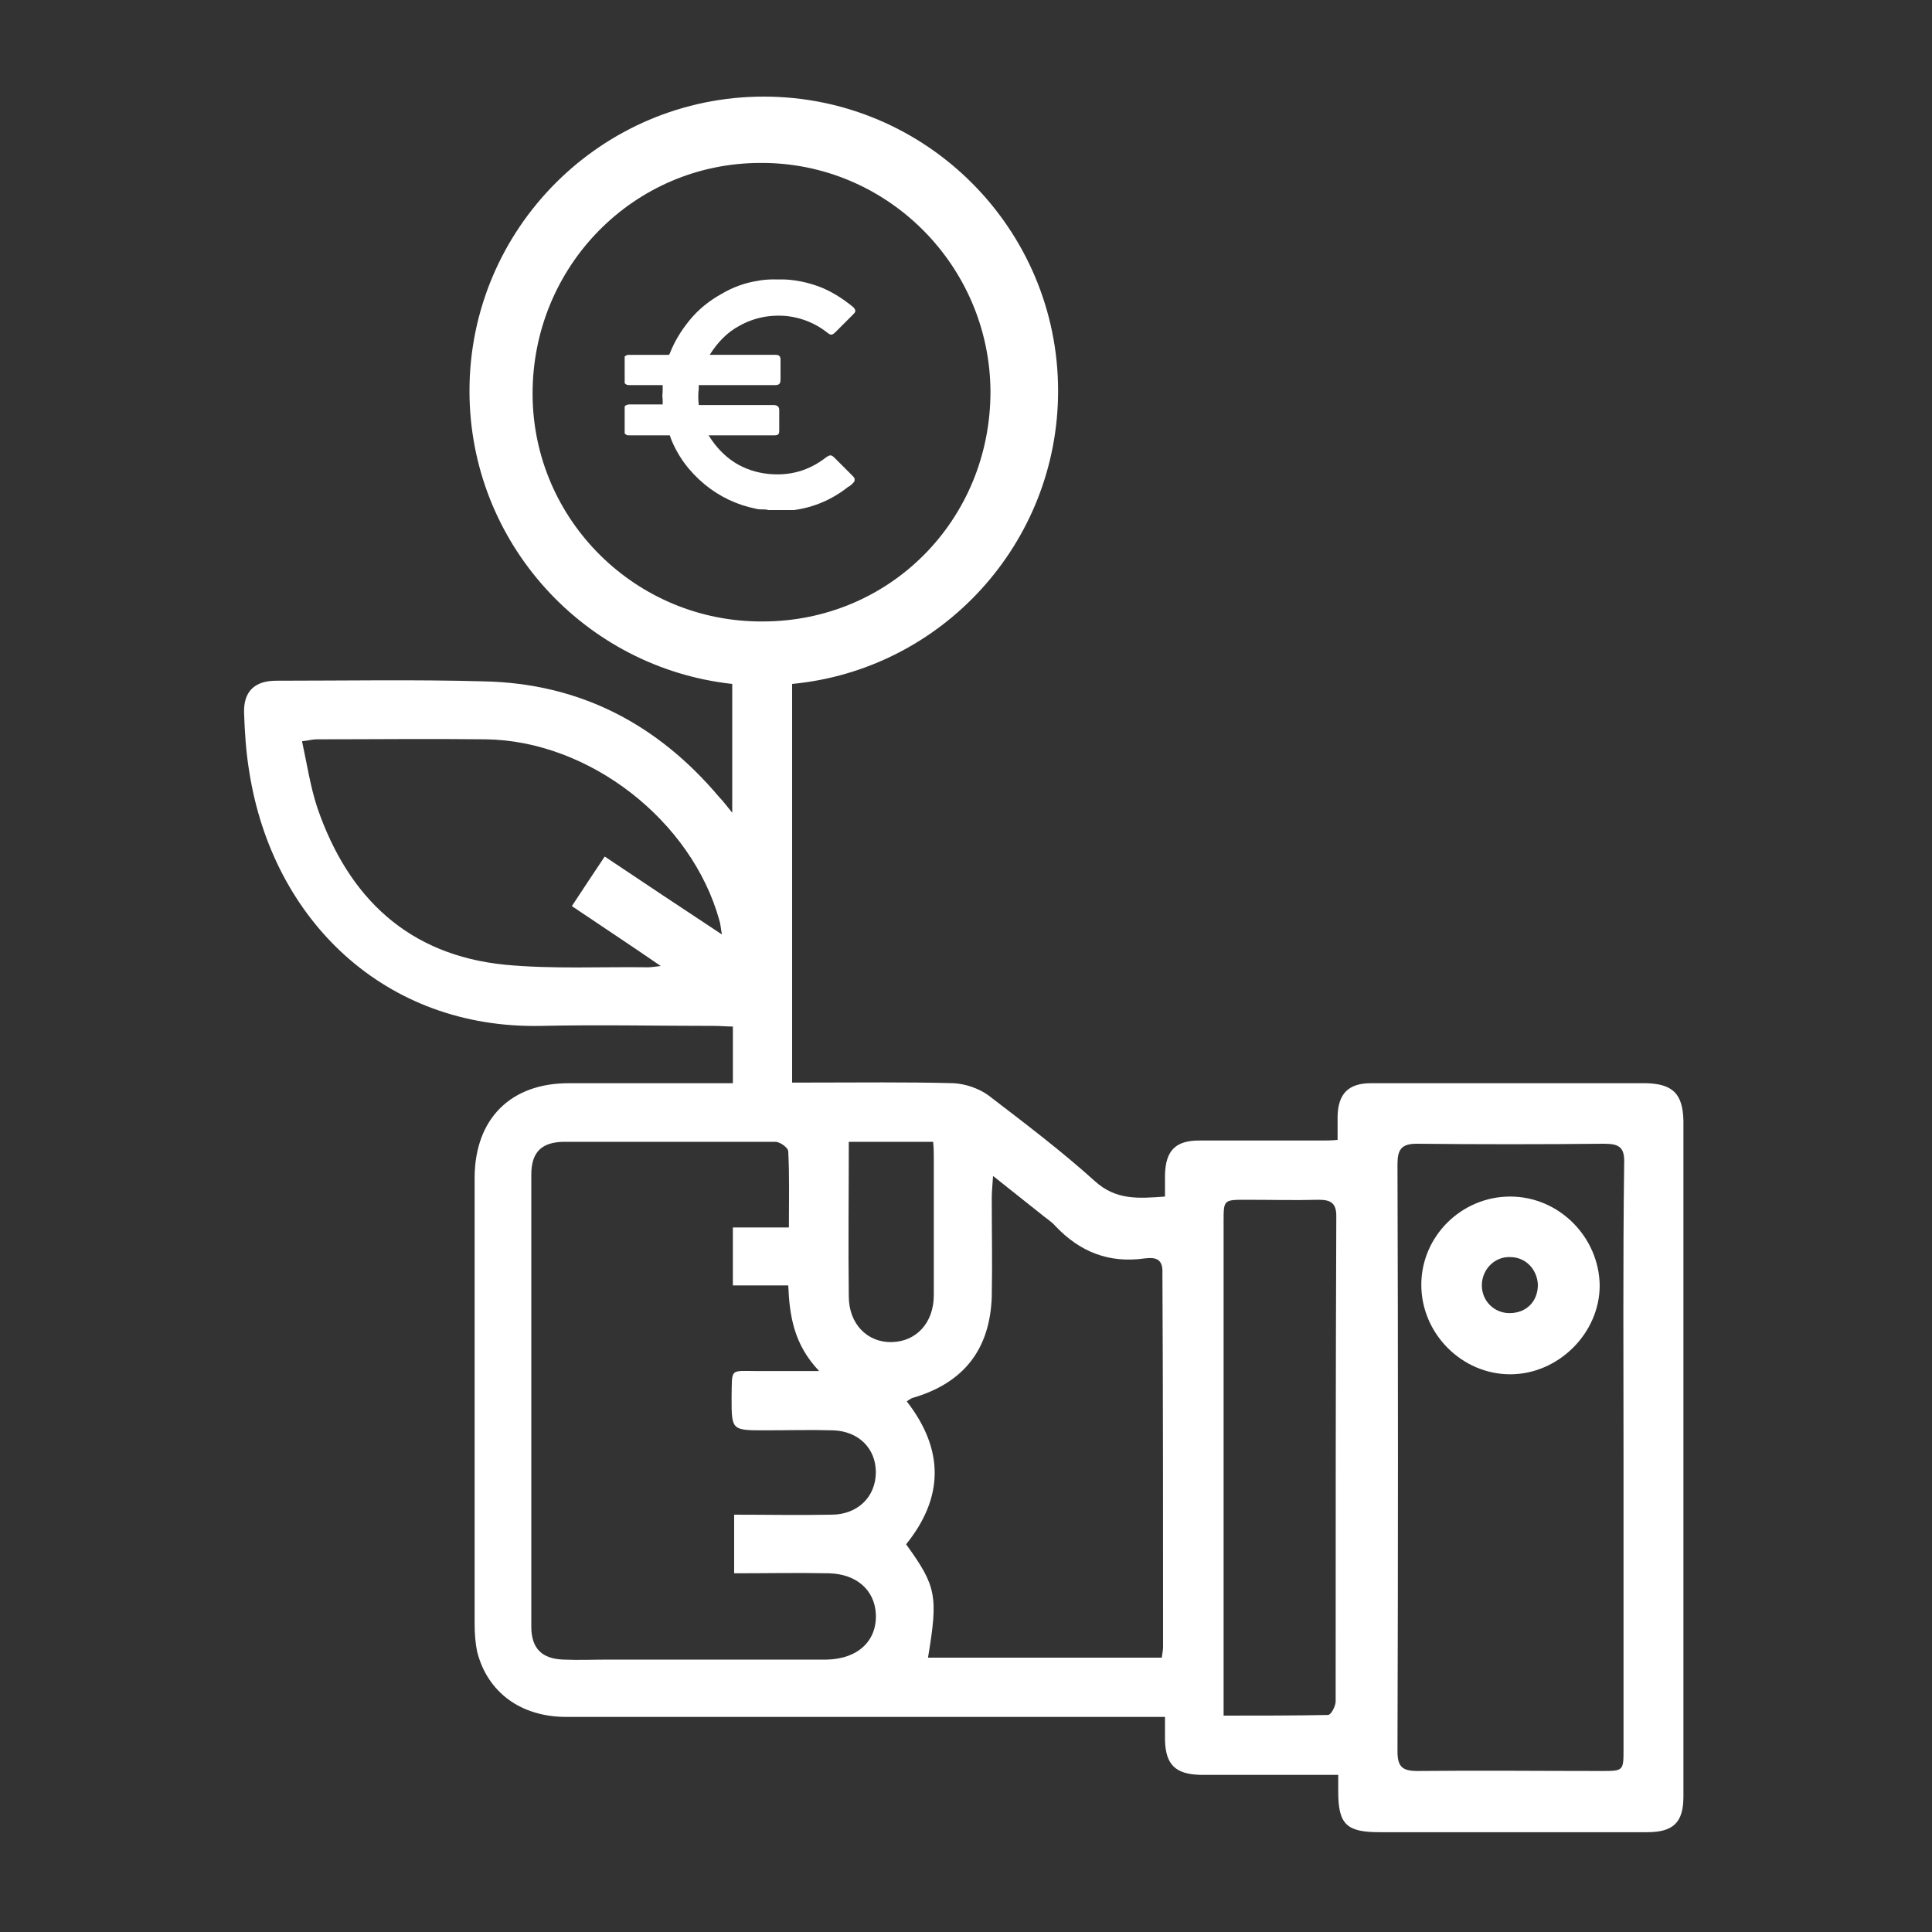 <?xml version="1.0" encoding="utf-8"?>
<!-- Generator: Adobe Illustrator 25.0.1, SVG Export Plug-In . SVG Version: 6.00 Build 0)  -->
<svg version="1.2" baseProfile="tiny" id="Capa_1" xmlns="http://www.w3.org/2000/svg" xmlns:xlink="http://www.w3.org/1999/xlink"
	 x="0px" y="0px" viewBox="0 0 300 300" overflow="visible" xml:space="preserve">
<rect x="0" y="0" width="300" height="300" fill="#333333" stroke="none"/>
<g>
	<path fill="none" d="M129.1,235.2c4.1,0,6.9-2.8,6.9-6.6c0-3.7-2.7-6.4-6.7-6.5c-3.5-0.1-7,0-10.5,0c-5.2,0-5.2,0-5.2-5.1
		c0-4.7-0.5-4.1,4.3-4.1c2.9,0,5.8,0,9.3,0c-3.9-4.1-4.6-8.5-4.8-13.3c-3,0-5.8,0-8.6,0c0-3.1,0-5.9,0-9c2.9,0,5.6,0,8.7,0
		c0-4.2,0.1-8-0.1-11.8c0-0.5-1.3-1.4-2-1.5c-10.9-0.1-21.8-0.1-32.7,0c-3.6,0-5.2,1.6-5.2,5.1c0,23.4,0,46.8,0,70.2
		c0,3.3,1.6,5,5,5.1c2.4,0.1,4.7,0,7.1,0c11.3,0,22.5,0,33.8,0c4.8,0,7.8-2.9,7.6-7.1c-0.2-3.7-3-6.2-7.3-6.3c-4.9-0.1-9.8,0-14.8,0
		c0-3.1,0-6,0-9.1C119.1,235.2,124.1,235.3,129.1,235.2z"/>
	<path fill="none" d="M118.1,25.3c-19.7,0.1-35.5,16.2-35.4,36c0.1,19.4,16.1,35.2,35.7,35.2c19.8-0.1,35.4-15.9,35.4-35.7
		C153.8,41.2,137.8,25.3,118.1,25.3z M132.8,48.3L132.8,48.3c-0.1,0.2-0.2,0.4-0.4,0.6c-0.6,0.6-1.1,1.1-1.7,1.7l-0.9,0.9
		c-0.6,0.6-0.8,0.6-1.4,0.1c-1.8-1.4-3.8-2.2-6-2.5c-2.7-0.3-5.2,0.2-7.6,1.5c-1.9,1-3.4,2.6-4.6,4.5l0,0l0.1,0l9.7,0l0.1,0
		c0.1,0,0.2,0,0.3,0c0.6,0,0.8,0.2,0.8,0.8c0,1,0,2,0,2.9l0,0.1c0,0.7-0.2,0.9-0.9,0.9c-3.7,0-7.4,0-11.1,0l-0.2,0
		c-0.2,0-0.4,0-0.5,0c0,0,0,0.1,0,0.3c0,0.1,0,0.2,0,0.3c-0.1,0.8-0.1,1.6,0,2.4c0,0.1,0,0.1,0,0.1c0,0,0,0,0.1,0c0.4,0,0.8,0,1.1,0
		l10.2,0l0.1,0c0.1,0,0.2,0,0.3,0c0.5,0,0.7,0.2,0.7,0.8c0,1,0,2.1,0,3.1c0,0.6-0.2,0.8-0.8,0.8l-4.1,0c-2,0-3.9,0-5.9,0
		c0,0,0,0,0,0c-0.1,0-0.1,0-0.2,0c0,0,0.1,0.1,0.1,0.1c2.2,3.5,5.3,5.5,9.3,5.9c3.3,0.3,6.3-0.5,8.9-2.6c0.6-0.4,0.8-0.4,1.3,0.1
		l2.7,2.7c0.2,0.2,0.3,0.3,0.4,0.5l0,0.1v0.2l0,0.1c-0.2,0.4-0.5,0.6-0.8,0.8l-0.2,0.1c-2.5,1.9-5.4,3.1-8.4,3.6c-0.2,0-0.4,0-0.6,0
		c-0.1,0-0.3,0-0.4,0l0,0h-0.3H122h-0.1h-0.2h-0.1h-0.1h-0.2H121h-0.3h-0.5h0H120h-0.1h0h-0.1h0h0h-0.1h-0.1h-0.1h-0.1l0,0
		c-0.3,0-0.6-0.1-0.9-0.1c-0.3,0-0.7-0.1-1-0.1c-3-0.6-5.7-1.9-8-3.8c-2.4-2-4.2-4.4-5.3-7.3c-0.1-0.2-0.1-0.3-0.1-0.3
		c0,0-0.2,0-0.4,0l-5.9,0c-0.2,0-0.4,0-0.6-0.2L97,67.3v-4.2l0.1-0.1c0.2-0.2,0.5-0.2,0.7-0.2l0.1,0c1.1,0,2.2,0,3.4,0h1.3
		c0.1,0,0.2,0,0.3,0c0-0.1,0-0.3,0-0.4c0-0.1,0-0.3,0-0.4c-0.1-0.5-0.1-1,0-1.4c0-0.2,0-0.5,0-0.7c0-0.1,0-0.1,0-0.1
		c0,0-0.1,0-0.1,0c-0.9,0-1.8,0-2.7,0l-2.2,0l-0.1,0c-0.2,0-0.4,0-0.7-0.2L97,59.5v-4.2l0.1-0.1c0.2-0.2,0.4-0.2,0.6-0.2l0.1,0
		l0.9,0c1.6,0,3.3,0,4.9,0c0.2,0,0.3,0,0.4-0.2c0.6-1.8,1.6-3.5,3.1-5.2c1.3-1.6,3-3,5-4.1c1.7-1,3.6-1.6,5.6-2
		c1.5-0.3,3-0.2,4.3-0.2c1.5,0,3.1,0.4,4.9,1c2.1,0.7,4,1.8,5.6,3.3c0.1,0.1,0.2,0.2,0.2,0.3l0.1,0.1V48.3z"/>
	<path fill="none" d="M145,201.1c0-7.1,0-14.1,0-21.2c0-0.8-0.1-1.7-0.1-2.6c-4.3,0-8.5,0-13.1,0c0,8.1,0,16.1,0,24
		c0,4.2,2.9,7.2,6.7,7.1C142.3,208.4,144.9,205.5,145,201.1z"/>
	<path fill="none" d="M75.4,114.9c-8.7-0.1-17.5,0-26.2,0c-0.7,0-1.3,0.1-2.3,0.3c0.8,3.6,1.3,7.1,2.4,10.4
		c4.8,13.9,14.1,22.8,29.1,24.3c7.4,0.7,14.8,0.3,22.2,0.4c0.5,0,1-0.1,2-0.2c-4.8-3.2-9.2-6.2-13.8-9.3c1.7-2.6,3.3-5,5.1-7.7
		c6.1,4.1,12,8,18.3,12.1c-0.2-1-0.3-1.6-0.4-2.2C107.4,127.5,91.5,115.2,75.4,114.9z"/>
	<path fill="none" d="M177.9,195.3c-5.5,0.8-10.1-1-13.9-5c-0.7-0.8-1.6-1.3-2.4-2c-2.3-1.8-4.6-3.6-7.3-5.8
		c-0.1,1.6-0.1,2.5-0.2,3.4c0,5.1,0.1,10.3,0,15.4c-0.2,8.2-4.4,13.4-12.4,15.7c-0.3,0.1-0.5,0.3-0.8,0.5c5.9,7.5,5.7,14.9-0.1,22.2
		c4.7,6.5,5,8.1,3.4,17.6c12,0,24,0,36.3,0c0.1-0.7,0.2-1.2,0.2-1.7c0-19.4,0-38.7,0.1-58.1C180.7,195.4,179.6,195,177.9,195.3z"/>
	<path fill="none" d="M204.8,186.3c-3.8,0.1-7.5,0-11.3,0c-3.5,0-3.5,0-3.5,3.4c0,24.5,0,49,0,73.6c0,0.9,0,1.9,0,3.1
		c5.6,0,10.9,0.1,16.2-0.1c0.4,0,1.2-1.4,1.2-2.1c0.1-25.1,0-50.3,0.1-75.4C207.5,186.8,206.6,186.3,204.8,186.3z"/>
	<path fill="none" d="M249,177.7c-9.7,0.1-19.4,0.1-29.1,0c-2.5,0-3,0.9-3,3.2c0.1,30.4,0.1,60.7,0,91.1c0,2.4,0.8,3.2,3.1,3.1
		c9.5-0.1,19,0,28.5,0c3.5,0,3.5,0,3.5-3.4c0-15.1,0-30.2,0-45.3c0-15.2-0.1-30.4,0.1-45.6C252.2,178.3,251.3,177.7,249,177.7z
		 M234.4,213.4c-7.5,0-13.8-6.3-13.8-13.9c0-7.6,6.2-13.8,13.8-13.7c7.6,0,13.8,6.3,13.8,13.8C248.3,207.1,242,213.4,234.4,213.4z"
		/>
	<path fill="none" d="M234.6,195.2c-2.5,0-4.5,2-4.4,4.4c0,2.4,1.9,4.3,4.3,4.3c2.6,0,4.4-1.8,4.4-4.4
		C238.8,197.1,236.9,195.2,234.6,195.2z"/>
	<path fill="#FFFFFF" d="M255.6,168.2c-6.7,0-13.4,0-20.2,0c-7.5,0-15,0-22.5,0c-3.5,0-5.1,1.6-5.2,5.1c0,1.2,0,2.4,0,3.7
		c-1,0.1-1.7,0.1-2.4,0.1c-6.4,0-12.7,0-19.1,0c-3.7,0-5.2,1.6-5.3,5.3c0,1.1,0,2.2,0,3.4c-4.1,0.3-7.6,0.6-10.9-2.4
		c-5.2-4.7-10.9-9-16.5-13.3c-1.5-1.1-3.6-1.8-5.4-1.9c-7.4-0.2-14.8-0.1-22.3-0.1c-0.9,0-1.8,0-2.8,0c0-20.8,0-41.3,0-61.9
		c23.2-2.2,41.3-21.8,41.3-45.5c0-25.2-20.5-45.7-45.7-45.7c-25.2,0-45.7,20.5-45.7,45.7c0,23.6,17.9,43,40.8,45.5
		c0,6.3,0,12.9,0,20c-0.9-1.1-1.4-1.8-2-2.4c-9.6-11.4-21.7-17.7-36.6-18c-10.7-0.3-21.5-0.1-32.2-0.1c-3.4,0-5.1,1.7-5,5
		c0.1,3,0.3,6.1,0.8,9.1c3.6,23.1,21.1,40,45.3,39.5c9-0.2,18,0,27,0c0.9,0,1.8,0.1,2.8,0.1c0,3,0,5.8,0,8.8c-1.1,0-2,0-3,0
		c-7.5,0-15,0-22.5,0c-9,0-14.5,5.5-14.6,14.5c0,23.1,0,46.3,0,69.4c0,1.5,0.1,3,0.4,4.4c1.6,6.3,6.8,10.1,13.8,10.1
		c29.9,0,59.7,0,89.6,0c1,0,2.1,0,3.4,0c0,1.3,0,2.4,0,3.6c0.1,3.8,1.6,5.3,5.5,5.4c2.6,0,5.2,0,7.9,0c4.4,0,8.8,0,13.5,0
		c0,1.1,0,1.9,0,2.6c0,5.1,1.3,6.3,6.4,6.3c13.9,0,27.8,0,41.6,0c4,0,5.6-1.5,5.6-5.5c0-35,0-70,0-105
		C261.3,169.8,259.7,168.3,255.6,168.2z M93.9,133c-1.8,2.7-3.4,5.1-5.1,7.7c4.6,3.1,9,6,13.8,9.3c-0.9,0.1-1.4,0.2-2,0.2
		c-7.4-0.1-14.9,0.3-22.2-0.4c-15-1.5-24.3-10.4-29.1-24.3c-1.1-3.3-1.6-6.7-2.4-10.4c1-0.1,1.6-0.3,2.3-0.3c8.7,0,17.5-0.1,26.2,0
		c16.1,0.2,32,12.6,36.3,28.1c0.2,0.6,0.2,1.2,0.4,2.2C105.9,141,100,137.1,93.9,133z M118.4,96.5c-19.6,0.1-35.6-15.7-35.7-35.2
		c-0.1-19.9,15.7-36,35.4-36c19.6-0.1,35.6,15.9,35.7,35.5C153.8,80.7,138.2,96.5,118.4,96.5z M128.7,244.3c4.3,0.1,7.1,2.6,7.3,6.3
		c0.2,4.2-2.8,7-7.6,7.1c-11.3,0-22.5,0-33.8,0c-2.4,0-4.7,0.1-7.1,0c-3.3-0.1-5-1.7-5-5.1c0-23.4,0-46.8,0-70.2
		c0-3.5,1.6-5.1,5.2-5.1c10.9,0,21.8,0,32.7,0c0.7,0,2,0.9,2,1.5c0.2,3.8,0.1,7.6,0.1,11.8c-3.2,0-5.9,0-8.7,0c0,3,0,5.9,0,9
		c2.8,0,5.6,0,8.6,0c0.2,4.8,0.9,9.2,4.8,13.3c-3.6,0-6.4,0-9.3,0c-4.7,0-4.2-0.6-4.3,4.1c0,5.1,0,5.1,5.2,5.1c3.5,0,7-0.1,10.5,0
		c4,0.1,6.7,2.8,6.7,6.5c0,3.8-2.8,6.6-6.9,6.6c-5,0.1-9.9,0-15.1,0c0,3.1,0,5.9,0,9.1C118.9,244.3,123.8,244.2,128.7,244.3z
		 M131.8,201.3c-0.1-7.9,0-15.8,0-24c4.6,0,8.7,0,13.1,0c0.1,1,0.1,1.8,0.1,2.6c0,7.1,0,14.1,0,21.2c0,4.3-2.7,7.2-6.5,7.3
		C134.7,208.5,131.8,205.6,131.8,201.3z M180.6,255.7c0,0.5-0.1,1-0.2,1.7c-12.2,0-24.2,0-36.3,0c1.6-9.6,1.3-11.1-3.4-17.6
		c5.8-7.2,6-14.6,0.1-22.2c0.3-0.2,0.6-0.4,0.8-0.5c8-2.3,12.1-7.5,12.4-15.7c0.1-5.1,0-10.3,0-15.4c0-0.9,0.1-1.8,0.2-3.4
		c2.8,2.2,5,4,7.3,5.8c0.8,0.7,1.7,1.2,2.4,2c3.8,4,8.3,5.8,13.9,5c1.7-0.2,2.8,0.1,2.7,2.3C180.6,216.9,180.6,236.3,180.6,255.7z
		 M207.4,264.2c0,0.7-0.7,2.1-1.2,2.1c-5.3,0.1-10.6,0.1-16.2,0.1c0-1.3,0-2.2,0-3.1c0-24.5,0-49,0-73.6c0-3.4,0-3.4,3.5-3.4
		c3.8,0,7.5,0.1,11.3,0c1.8,0,2.7,0.5,2.7,2.5C207.4,214,207.4,239.1,207.4,264.2z M252.1,226.3c0,15.1,0,30.2,0,45.3
		c0,3.4,0,3.4-3.5,3.4c-9.5,0-19-0.1-28.5,0c-2.4,0-3.1-0.7-3.1-3.1c0.1-30.4,0.1-60.7,0-91.1c0-2.3,0.6-3.2,3-3.2
		c9.7,0.1,19.4,0.1,29.1,0c2.4,0,3.2,0.6,3.1,3.1C252,196,252.1,211.2,252.1,226.3z"/>
	<path fill="#FFFFFF" d="M234.5,185.8c-7.6,0-13.8,6.2-13.8,13.7c0,7.6,6.3,13.9,13.8,13.9c7.5,0,13.9-6.4,13.9-13.8
		C248.3,192.1,242.1,185.8,234.5,185.8z M234.4,203.9c-2.4,0-4.3-1.9-4.3-4.3c0-2.5,2-4.5,4.4-4.4c2.4,0,4.2,1.9,4.3,4.3
		C238.8,202.1,237,203.9,234.4,203.9z"/>
	<path fill="#FFFFFF" d="M132.5,47.7c-1.7-1.4-3.6-2.6-5.6-3.3c-1.7-0.6-3.3-0.9-4.9-1c-1.3,0-2.8-0.1-4.3,0.2c-2,0.3-3.9,1-5.6,2
		c-2,1.1-3.7,2.5-5,4.1c-1.4,1.7-2.4,3.4-3.1,5.2c-0.1,0.2-0.1,0.2-0.4,0.2c-1.6,0-3.3,0-4.9,0l-0.9,0l-0.1,0c-0.2,0-0.4,0-0.6,0.2
		L97,55.3v4.2l0.1,0.1c0.2,0.2,0.5,0.2,0.7,0.2l0.1,0l2.2,0c0.9,0,1.8,0,2.7,0c0,0,0.1,0,0.1,0c0,0,0,0.1,0,0.1c0,0.2,0,0.5,0,0.7
		c0,0.5-0.1,0.9,0,1.4c0,0.1,0,0.2,0,0.4c0,0.1,0,0.2,0,0.4c-0.1,0-0.2,0-0.3,0h-1.3c-1.1,0-2.2,0-3.4,0l-0.1,0
		c-0.2,0-0.4,0-0.7,0.2L97,63.1v4.2l0.1,0.1c0.2,0.2,0.4,0.2,0.6,0.2l5.9,0c0.2,0,0.3,0,0.4,0c0,0,0.1,0.2,0.1,0.3
		c1.1,2.9,2.9,5.3,5.3,7.3c2.3,1.9,5,3.2,8,3.8c0.3,0.1,0.7,0.1,1,0.1c0.3,0,0.6,0,0.9,0.1l0,0h0.1h0.1h0.1h0.1h0h0h0.1h0h0.1h0.1h0
		h0.5h0.3h0.4h0.2h0.1h0.1h0.2h0.1h0.1h0.3l0,0c0.1,0,0.3,0,0.4,0c0.2,0,0.4,0,0.6,0c3-0.4,5.9-1.6,8.4-3.6l0.2-0.1
		c0.3-0.2,0.6-0.5,0.8-0.8l0-0.1v-0.2l0-0.1c-0.1-0.2-0.2-0.3-0.4-0.5l-2.7-2.7c-0.5-0.5-0.7-0.5-1.3-0.1c-2.7,2.1-5.6,2.9-8.9,2.6
		c-4-0.4-7.1-2.4-9.3-5.9c0,0-0.1-0.1-0.1-0.1c0.1,0,0.1,0,0.2,0c0,0,0,0,0,0c2,0,3.9,0,5.9,0l4.1,0c0.7,0,0.8-0.2,0.8-0.8
		c0-1,0-2.1,0-3.1c0-0.5-0.2-0.7-0.7-0.8c-0.1,0-0.2,0-0.3,0l-0.1,0l-10.2,0c-0.4,0-0.8,0-1.1,0c-0.1,0-0.1,0-0.1,0c0,0,0,0,0-0.1
		c-0.1-0.8-0.1-1.6,0-2.4c0-0.1,0-0.2,0-0.3c0-0.1,0-0.3,0-0.3c0.1,0,0.3,0,0.5,0l0.2,0c3.7,0,7.4,0,11.1,0c0.7,0,0.9-0.2,0.9-0.9
		l0-0.1c0-1,0-2,0-2.9c0-0.6-0.2-0.8-0.8-0.8c-0.1,0-0.2,0-0.3,0l-0.1,0l-9.7,0l-0.1,0l0,0c1.2-1.9,2.7-3.5,4.6-4.5
		c2.3-1.3,4.9-1.8,7.6-1.5c2.2,0.3,4.2,1.1,6,2.5c0.6,0.5,0.8,0.5,1.4-0.1l0.9-0.9c0.6-0.6,1.1-1.1,1.7-1.7c0.2-0.2,0.3-0.3,0.4-0.5
		l0-0.1v-0.2l-0.1-0.1C132.7,47.9,132.6,47.8,132.5,47.7z"/>
</g>
</svg>
